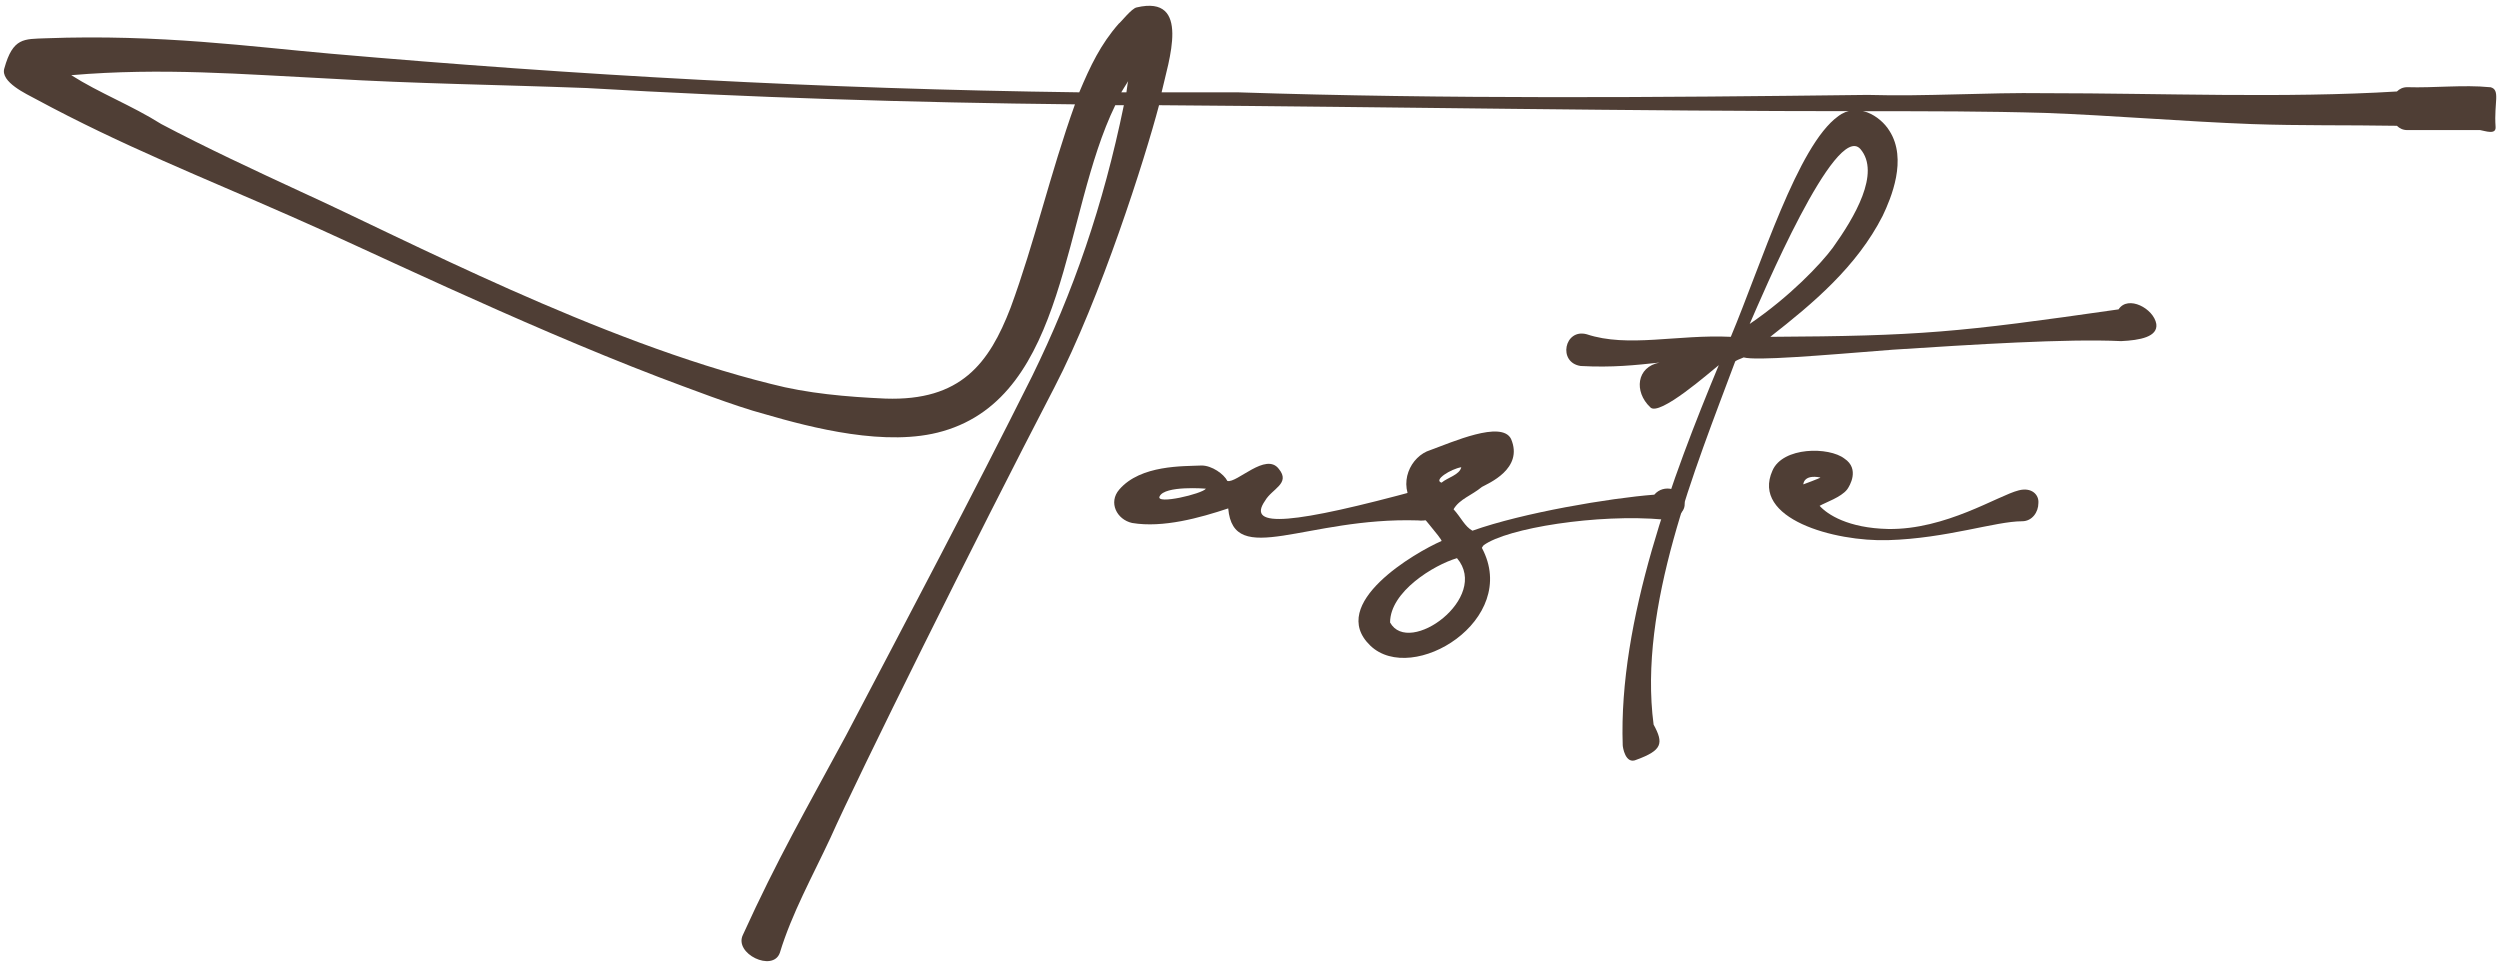 <svg width="390" height="150" viewBox="0 0 390 150" fill="none" xmlns="http://www.w3.org/2000/svg">
<path d="M291.348 17.349C254.011 17.349 217.61 16.679 180.808 16.412C178.667 24.575 171.708 46.523 164.481 60.441C152.169 84.128 133.969 120.796 129.552 130.699C126.742 136.721 123.53 142.476 121.657 148.632C120.586 151.71 114.43 148.766 115.902 145.822C121.255 134.045 125.671 126.417 131.961 114.774C141.731 96.172 151.634 77.436 161.002 58.701C167.425 45.586 172.109 32.069 175.321 16.412C174.786 16.412 174.384 16.412 173.983 16.412C165.685 33.408 166.622 61.645 147.084 67.266C138.385 69.808 126.608 66.73 119.248 64.589C114.698 63.385 107.07 60.441 102.787 58.835C80.438 50.27 56.35 38.493 45.242 33.675C31.592 27.653 19.012 22.702 5.629 15.475C4.157 14.672 0.009 12.799 0.678 10.657C2.016 5.84 3.756 6.107 7.102 5.973C25.034 5.304 39.354 7.312 51.666 8.382C89.94 11.728 127.813 13.869 168.362 14.404C170.102 10.256 171.708 6.91 174.518 3.698C174.786 3.564 176.525 1.289 177.328 1.156C185.893 -0.852 182.28 9.587 181.209 14.404C185.492 14.404 189.105 14.404 193.12 14.404C225.64 15.475 258.427 15.207 291.348 14.806C300.582 15.073 309.816 14.404 319.05 14.538C337.251 14.538 356.388 15.341 373.919 14.271C374.32 13.869 374.856 13.601 375.525 13.601C379.673 13.735 384.357 13.2 388.372 13.601C388.372 13.601 388.238 13.601 388.506 13.601C390.112 14.003 389.041 16.01 389.309 19.757C389.443 21.096 387.703 20.427 386.9 20.293C383.019 20.293 379.272 20.293 375.525 20.293C374.856 20.293 374.32 20.025 373.919 19.624C366.157 19.49 358.797 19.624 351.302 19.356C340.596 18.954 329.756 18.018 319.05 17.616C309.95 17.349 300.716 17.349 291.348 17.349ZM11.116 11.728C15.533 14.538 20.484 16.412 25.168 19.356C31.993 22.969 39.755 26.582 46.982 29.928C63.175 37.289 93.286 53.214 120.318 59.905C125.939 61.377 132.095 61.913 138.117 62.18C149.894 62.582 154.31 56.693 157.656 47.995C161.403 37.824 163.812 27.118 167.693 16.278C141.998 16.01 116.839 15.207 91.546 13.735C77.36 13.2 64.914 13.066 51.398 12.263C37.882 11.594 25.302 10.523 11.116 11.728ZM174.919 14.404C175.187 14.404 175.722 14.404 175.722 14.404C175.856 13.601 175.856 13.2 175.99 12.665C175.455 13.468 175.187 14.003 174.919 14.404Z" fill="#4F3E35"/>
<path d="M188.123 76.232C188.123 76.232 181.7 75.697 180.897 77.436C180.228 78.775 187.588 77.035 188.123 76.232ZM197.357 78.106C194.279 82.522 201.907 81.719 221.58 76.366C226.13 75.161 225.996 81.719 221.178 81.184C203.781 80.648 192.406 88.678 191.603 79.31C187.187 80.782 181.432 82.388 176.614 81.585C174.205 81.05 172.867 78.373 174.607 76.366C177.953 72.485 184.644 72.753 187.454 72.619C189.06 72.619 190.934 73.957 191.469 75.028C192.941 75.429 197.491 70.478 199.499 73.154C201.372 75.429 198.428 76.232 197.357 78.106Z" fill="#4F3E35"/>
<path d="M220.6 78.909C217.924 75.429 220.065 71.147 223.143 70.21C226.489 69.005 234.25 65.526 235.723 68.47C237.73 73.154 232.109 75.429 231.172 75.964C229.567 77.303 227.693 77.838 226.756 79.444C227.961 80.782 228.496 82.12 229.7 82.79C237.596 79.979 251.113 77.704 258.071 77.169C259.544 75.429 262.354 76.232 262.755 78.239C263.157 79.845 261.283 81.184 259.544 81.05C249.239 80.113 235.053 82.388 231.44 85.065C231.306 85.198 231.172 85.466 231.172 85.466C237.195 96.707 220.333 107.012 213.775 100.722C206.95 94.165 220.868 86.135 224.883 84.395C225.016 84.128 221.002 79.578 220.6 78.909ZM216.853 97.109C219.797 102.462 232.511 93.228 227.291 87.072C223.678 88.143 216.853 92.291 216.853 97.109ZM227.961 72.886C226.355 73.154 223.544 74.894 224.883 75.295C225.819 74.492 227.693 74.091 227.961 72.886Z" fill="#4F3E35"/>
<path d="M270.006 52.545C274.824 41.036 280.444 22.702 286.734 18.151C289.678 15.877 293.292 18.018 294.764 20.427C297.574 24.843 295.031 30.865 293.693 33.675C289.678 41.571 282.853 47.326 276.162 52.545C299.582 52.411 305.336 51.876 330.495 48.262C331.968 45.987 335.982 48.129 336.384 50.537C336.651 52.545 333.841 53.08 330.897 53.214C322.466 52.812 307.745 53.749 295.299 54.552C283.522 55.489 274.021 56.292 272.013 55.757C271.344 56.024 270.675 56.292 270.675 56.426C264.385 73.288 255.553 94.7 257.962 113.034C259.568 115.978 259.3 117.049 255.285 118.521C253.545 119.324 253.144 116.514 253.144 116.246C252.475 96.841 260.906 74.359 268.132 56.961C266.928 57.898 258.765 65.124 257.426 63.519C254.884 61.11 255.285 57.229 258.898 56.56C255.151 56.961 251.538 57.363 246.586 57.095C242.973 56.56 244.044 51.207 247.523 52.143C253.947 54.285 261.709 52.143 270.006 52.545ZM272.95 50.537C279.24 46.255 284.058 41.17 285.931 38.627C289.277 33.943 293.426 26.984 290.214 23.237C286.333 18.954 274.824 46.255 272.95 50.537Z" fill="#4F3E35"/>
<path d="M283.995 74.492C281.319 73.957 281.319 75.563 281.319 75.563C281.319 75.563 283.861 74.626 283.995 74.492ZM294.567 84.262C286.136 84.529 273.155 80.916 276.501 73.422C278.107 69.675 285.333 69.674 287.742 71.548C290.151 73.154 288.545 75.831 288.144 76.366C287.207 77.57 284.798 78.373 283.861 78.909C285.066 80.247 288.277 82.388 294.567 82.522C303.534 82.656 311.697 77.303 314.909 76.5C316.916 75.964 318.121 77.169 317.987 78.507C317.987 79.845 317.05 81.317 315.444 81.317C311.296 81.317 303.667 83.994 294.567 84.262Z" fill="#4F3E35"/>
</svg>
